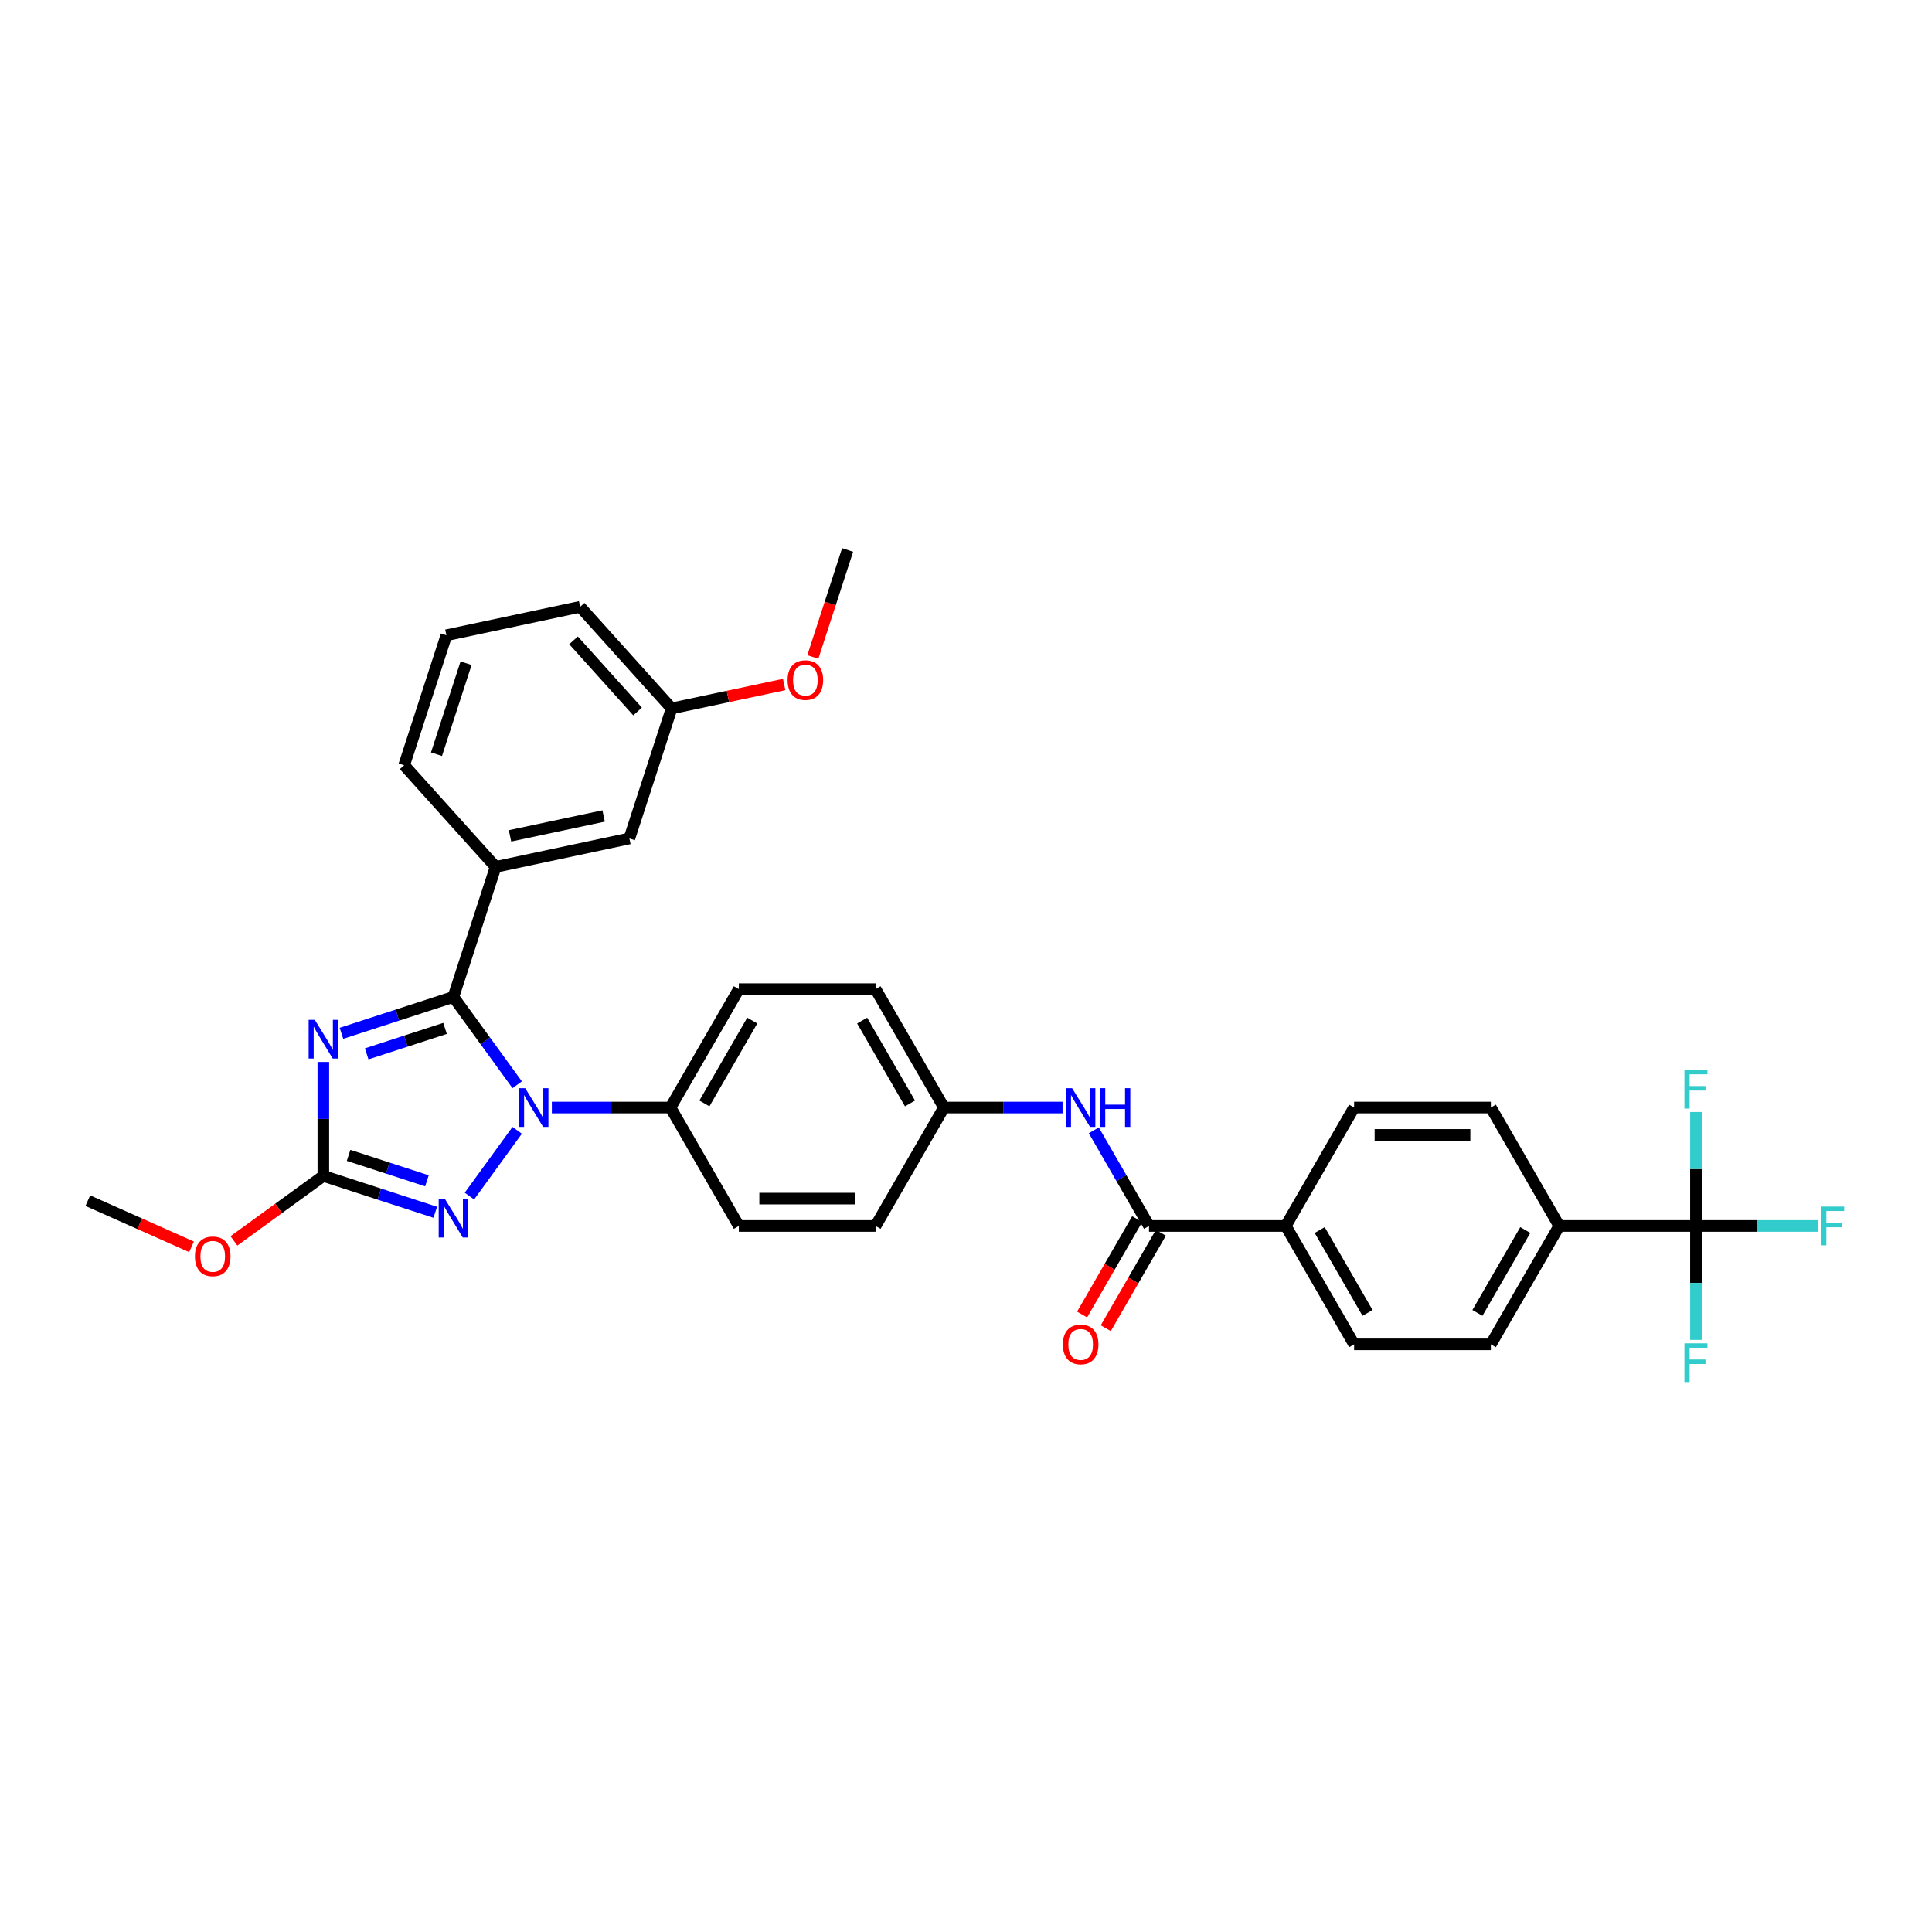 <?xml version='1.0' encoding='iso-8859-1'?>
<svg version='1.1' baseProfile='full'
              xmlns='http://www.w3.org/2000/svg'
                      xmlns:rdkit='http://www.rdkit.org/xml'
                      xmlns:xlink='http://www.w3.org/1999/xlink'
                  xml:space='preserve'
width='1000px' height='1000px' viewBox='0 0 1000 1000'>
<!-- END OF HEADER -->
<rect style='opacity:1.0;fill:#FFFFFF;stroke:none' width='1000' height='1000' x='0' y='0'> </rect>
<path class='bond-0' d='M 877.816,634.55 L 807.045,634.55' style='fill:none;fill-rule:evenodd;stroke:#000000;stroke-width:6px;stroke-linecap:butt;stroke-linejoin:miter;stroke-opacity:1' />
<path class='bond-1' d='M 877.816,634.55 L 909.337,634.55' style='fill:none;fill-rule:evenodd;stroke:#000000;stroke-width:6px;stroke-linecap:butt;stroke-linejoin:miter;stroke-opacity:1' />
<path class='bond-1' d='M 909.337,634.55 L 940.858,634.55' style='fill:none;fill-rule:evenodd;stroke:#33CCCC;stroke-width:6px;stroke-linecap:butt;stroke-linejoin:miter;stroke-opacity:1' />
<path class='bond-2' d='M 877.816,634.55 L 877.816,664.04' style='fill:none;fill-rule:evenodd;stroke:#000000;stroke-width:6px;stroke-linecap:butt;stroke-linejoin:miter;stroke-opacity:1' />
<path class='bond-2' d='M 877.816,664.04 L 877.816,693.53' style='fill:none;fill-rule:evenodd;stroke:#33CCCC;stroke-width:6px;stroke-linecap:butt;stroke-linejoin:miter;stroke-opacity:1' />
<path class='bond-3' d='M 877.816,634.55 L 877.816,605.06' style='fill:none;fill-rule:evenodd;stroke:#000000;stroke-width:6px;stroke-linecap:butt;stroke-linejoin:miter;stroke-opacity:1' />
<path class='bond-3' d='M 877.816,605.06 L 877.816,575.57' style='fill:none;fill-rule:evenodd;stroke:#33CCCC;stroke-width:6px;stroke-linecap:butt;stroke-linejoin:miter;stroke-opacity:1' />
<path class='bond-4' d='M 566.156,585.052 L 580.445,609.801' style='fill:none;fill-rule:evenodd;stroke:#0000FF;stroke-width:6px;stroke-linecap:butt;stroke-linejoin:miter;stroke-opacity:1' />
<path class='bond-4' d='M 580.445,609.801 L 594.734,634.55' style='fill:none;fill-rule:evenodd;stroke:#000000;stroke-width:6px;stroke-linecap:butt;stroke-linejoin:miter;stroke-opacity:1' />
<path class='bond-5' d='M 549.978,573.261 L 519.278,573.261' style='fill:none;fill-rule:evenodd;stroke:#0000FF;stroke-width:6px;stroke-linecap:butt;stroke-linejoin:miter;stroke-opacity:1' />
<path class='bond-5' d='M 519.278,573.261 L 488.578,573.261' style='fill:none;fill-rule:evenodd;stroke:#000000;stroke-width:6px;stroke-linecap:butt;stroke-linejoin:miter;stroke-opacity:1' />
<path class='bond-6' d='M 588.605,631.012 L 574.348,655.705' style='fill:none;fill-rule:evenodd;stroke:#000000;stroke-width:6px;stroke-linecap:butt;stroke-linejoin:miter;stroke-opacity:1' />
<path class='bond-6' d='M 574.348,655.705 L 560.092,680.397' style='fill:none;fill-rule:evenodd;stroke:#FF0000;stroke-width:6px;stroke-linecap:butt;stroke-linejoin:miter;stroke-opacity:1' />
<path class='bond-6' d='M 600.863,638.089 L 586.606,662.782' style='fill:none;fill-rule:evenodd;stroke:#000000;stroke-width:6px;stroke-linecap:butt;stroke-linejoin:miter;stroke-opacity:1' />
<path class='bond-6' d='M 586.606,662.782 L 572.35,687.474' style='fill:none;fill-rule:evenodd;stroke:#FF0000;stroke-width:6px;stroke-linecap:butt;stroke-linejoin:miter;stroke-opacity:1' />
<path class='bond-7' d='M 594.734,634.55 L 665.504,634.55' style='fill:none;fill-rule:evenodd;stroke:#000000;stroke-width:6px;stroke-linecap:butt;stroke-linejoin:miter;stroke-opacity:1' />
<path class='bond-8' d='M 807.045,634.55 L 771.66,695.839' style='fill:none;fill-rule:evenodd;stroke:#000000;stroke-width:6px;stroke-linecap:butt;stroke-linejoin:miter;stroke-opacity:1' />
<path class='bond-8' d='M 789.48,636.667 L 764.71,679.569' style='fill:none;fill-rule:evenodd;stroke:#000000;stroke-width:6px;stroke-linecap:butt;stroke-linejoin:miter;stroke-opacity:1' />
<path class='bond-9' d='M 807.045,634.55 L 771.66,573.261' style='fill:none;fill-rule:evenodd;stroke:#000000;stroke-width:6px;stroke-linecap:butt;stroke-linejoin:miter;stroke-opacity:1' />
<path class='bond-10' d='M 267.7,585.052 L 242.97,619.09' style='fill:none;fill-rule:evenodd;stroke:#0000FF;stroke-width:6px;stroke-linecap:butt;stroke-linejoin:miter;stroke-opacity:1' />
<path class='bond-11' d='M 267.7,561.471 L 251.184,538.739' style='fill:none;fill-rule:evenodd;stroke:#0000FF;stroke-width:6px;stroke-linecap:butt;stroke-linejoin:miter;stroke-opacity:1' />
<path class='bond-11' d='M 251.184,538.739 L 234.668,516.007' style='fill:none;fill-rule:evenodd;stroke:#000000;stroke-width:6px;stroke-linecap:butt;stroke-linejoin:miter;stroke-opacity:1' />
<path class='bond-12' d='M 285.636,573.261 L 316.336,573.261' style='fill:none;fill-rule:evenodd;stroke:#0000FF;stroke-width:6px;stroke-linecap:butt;stroke-linejoin:miter;stroke-opacity:1' />
<path class='bond-12' d='M 316.336,573.261 L 347.037,573.261' style='fill:none;fill-rule:evenodd;stroke:#000000;stroke-width:6px;stroke-linecap:butt;stroke-linejoin:miter;stroke-opacity:1' />
<path class='bond-13' d='M 225.298,627.471 L 196.33,618.059' style='fill:none;fill-rule:evenodd;stroke:#0000FF;stroke-width:6px;stroke-linecap:butt;stroke-linejoin:miter;stroke-opacity:1' />
<path class='bond-13' d='M 196.33,618.059 L 167.361,608.646' style='fill:none;fill-rule:evenodd;stroke:#000000;stroke-width:6px;stroke-linecap:butt;stroke-linejoin:miter;stroke-opacity:1' />
<path class='bond-13' d='M 220.981,611.186 L 200.704,604.597' style='fill:none;fill-rule:evenodd;stroke:#0000FF;stroke-width:6px;stroke-linecap:butt;stroke-linejoin:miter;stroke-opacity:1' />
<path class='bond-13' d='M 200.704,604.597 L 180.426,598.009' style='fill:none;fill-rule:evenodd;stroke:#000000;stroke-width:6px;stroke-linecap:butt;stroke-linejoin:miter;stroke-opacity:1' />
<path class='bond-14' d='M 167.361,608.646 L 167.361,579.156' style='fill:none;fill-rule:evenodd;stroke:#000000;stroke-width:6px;stroke-linecap:butt;stroke-linejoin:miter;stroke-opacity:1' />
<path class='bond-14' d='M 167.361,579.156 L 167.361,549.666' style='fill:none;fill-rule:evenodd;stroke:#0000FF;stroke-width:6px;stroke-linecap:butt;stroke-linejoin:miter;stroke-opacity:1' />
<path class='bond-15' d='M 167.361,608.646 L 144.219,625.461' style='fill:none;fill-rule:evenodd;stroke:#000000;stroke-width:6px;stroke-linecap:butt;stroke-linejoin:miter;stroke-opacity:1' />
<path class='bond-15' d='M 144.219,625.461 L 121.076,642.275' style='fill:none;fill-rule:evenodd;stroke:#FF0000;stroke-width:6px;stroke-linecap:butt;stroke-linejoin:miter;stroke-opacity:1' />
<path class='bond-16' d='M 176.731,534.831 L 205.7,525.419' style='fill:none;fill-rule:evenodd;stroke:#0000FF;stroke-width:6px;stroke-linecap:butt;stroke-linejoin:miter;stroke-opacity:1' />
<path class='bond-16' d='M 205.7,525.419 L 234.668,516.007' style='fill:none;fill-rule:evenodd;stroke:#000000;stroke-width:6px;stroke-linecap:butt;stroke-linejoin:miter;stroke-opacity:1' />
<path class='bond-16' d='M 189.796,545.469 L 210.074,538.88' style='fill:none;fill-rule:evenodd;stroke:#0000FF;stroke-width:6px;stroke-linecap:butt;stroke-linejoin:miter;stroke-opacity:1' />
<path class='bond-16' d='M 210.074,538.88 L 230.351,532.292' style='fill:none;fill-rule:evenodd;stroke:#000000;stroke-width:6px;stroke-linecap:butt;stroke-linejoin:miter;stroke-opacity:1' />
<path class='bond-17' d='M 234.668,516.007 L 256.537,448.7' style='fill:none;fill-rule:evenodd;stroke:#000000;stroke-width:6px;stroke-linecap:butt;stroke-linejoin:miter;stroke-opacity:1' />
<path class='bond-18' d='M 99.137,645.36 L 72.296,633.41' style='fill:none;fill-rule:evenodd;stroke:#FF0000;stroke-width:6px;stroke-linecap:butt;stroke-linejoin:miter;stroke-opacity:1' />
<path class='bond-18' d='M 72.296,633.41 L 45.455,621.459' style='fill:none;fill-rule:evenodd;stroke:#000000;stroke-width:6px;stroke-linecap:butt;stroke-linejoin:miter;stroke-opacity:1' />
<path class='bond-19' d='M 488.578,573.261 L 453.192,511.972' style='fill:none;fill-rule:evenodd;stroke:#000000;stroke-width:6px;stroke-linecap:butt;stroke-linejoin:miter;stroke-opacity:1' />
<path class='bond-19' d='M 471.012,571.145 L 446.242,528.242' style='fill:none;fill-rule:evenodd;stroke:#000000;stroke-width:6px;stroke-linecap:butt;stroke-linejoin:miter;stroke-opacity:1' />
<path class='bond-20' d='M 488.578,573.261 L 453.192,634.55' style='fill:none;fill-rule:evenodd;stroke:#000000;stroke-width:6px;stroke-linecap:butt;stroke-linejoin:miter;stroke-opacity:1' />
<path class='bond-21' d='M 256.537,448.7 L 325.762,433.986' style='fill:none;fill-rule:evenodd;stroke:#000000;stroke-width:6px;stroke-linecap:butt;stroke-linejoin:miter;stroke-opacity:1' />
<path class='bond-21' d='M 263.978,432.648 L 312.435,422.348' style='fill:none;fill-rule:evenodd;stroke:#000000;stroke-width:6px;stroke-linecap:butt;stroke-linejoin:miter;stroke-opacity:1' />
<path class='bond-22' d='M 256.537,448.7 L 209.183,396.107' style='fill:none;fill-rule:evenodd;stroke:#000000;stroke-width:6px;stroke-linecap:butt;stroke-linejoin:miter;stroke-opacity:1' />
<path class='bond-23' d='M 325.762,433.986 L 347.631,366.679' style='fill:none;fill-rule:evenodd;stroke:#000000;stroke-width:6px;stroke-linecap:butt;stroke-linejoin:miter;stroke-opacity:1' />
<path class='bond-24' d='M 347.631,366.679 L 376.758,360.488' style='fill:none;fill-rule:evenodd;stroke:#000000;stroke-width:6px;stroke-linecap:butt;stroke-linejoin:miter;stroke-opacity:1' />
<path class='bond-24' d='M 376.758,360.488 L 405.885,354.296' style='fill:none;fill-rule:evenodd;stroke:#FF0000;stroke-width:6px;stroke-linecap:butt;stroke-linejoin:miter;stroke-opacity:1' />
<path class='bond-25' d='M 347.631,366.679 L 300.276,314.086' style='fill:none;fill-rule:evenodd;stroke:#000000;stroke-width:6px;stroke-linecap:butt;stroke-linejoin:miter;stroke-opacity:1' />
<path class='bond-25' d='M 330.009,368.261 L 296.861,331.446' style='fill:none;fill-rule:evenodd;stroke:#000000;stroke-width:6px;stroke-linecap:butt;stroke-linejoin:miter;stroke-opacity:1' />
<path class='bond-26' d='M 420.723,340.061 L 429.723,312.36' style='fill:none;fill-rule:evenodd;stroke:#FF0000;stroke-width:6px;stroke-linecap:butt;stroke-linejoin:miter;stroke-opacity:1' />
<path class='bond-26' d='M 429.723,312.36 L 438.724,284.658' style='fill:none;fill-rule:evenodd;stroke:#000000;stroke-width:6px;stroke-linecap:butt;stroke-linejoin:miter;stroke-opacity:1' />
<path class='bond-27' d='M 209.183,396.107 L 231.052,328.8' style='fill:none;fill-rule:evenodd;stroke:#000000;stroke-width:6px;stroke-linecap:butt;stroke-linejoin:miter;stroke-opacity:1' />
<path class='bond-27' d='M 225.924,390.385 L 241.233,343.27' style='fill:none;fill-rule:evenodd;stroke:#000000;stroke-width:6px;stroke-linecap:butt;stroke-linejoin:miter;stroke-opacity:1' />
<path class='bond-28' d='M 231.052,328.8 L 300.276,314.086' style='fill:none;fill-rule:evenodd;stroke:#000000;stroke-width:6px;stroke-linecap:butt;stroke-linejoin:miter;stroke-opacity:1' />
<path class='bond-29' d='M 453.192,511.972 L 382.422,511.972' style='fill:none;fill-rule:evenodd;stroke:#000000;stroke-width:6px;stroke-linecap:butt;stroke-linejoin:miter;stroke-opacity:1' />
<path class='bond-30' d='M 453.192,634.55 L 382.422,634.55' style='fill:none;fill-rule:evenodd;stroke:#000000;stroke-width:6px;stroke-linecap:butt;stroke-linejoin:miter;stroke-opacity:1' />
<path class='bond-30' d='M 442.577,620.396 L 393.037,620.396' style='fill:none;fill-rule:evenodd;stroke:#000000;stroke-width:6px;stroke-linecap:butt;stroke-linejoin:miter;stroke-opacity:1' />
<path class='bond-31' d='M 347.037,573.261 L 382.422,634.55' style='fill:none;fill-rule:evenodd;stroke:#000000;stroke-width:6px;stroke-linecap:butt;stroke-linejoin:miter;stroke-opacity:1' />
<path class='bond-32' d='M 347.037,573.261 L 382.422,511.972' style='fill:none;fill-rule:evenodd;stroke:#000000;stroke-width:6px;stroke-linecap:butt;stroke-linejoin:miter;stroke-opacity:1' />
<path class='bond-32' d='M 364.602,571.145 L 389.372,528.242' style='fill:none;fill-rule:evenodd;stroke:#000000;stroke-width:6px;stroke-linecap:butt;stroke-linejoin:miter;stroke-opacity:1' />
<path class='bond-33' d='M 665.504,634.55 L 700.89,573.261' style='fill:none;fill-rule:evenodd;stroke:#000000;stroke-width:6px;stroke-linecap:butt;stroke-linejoin:miter;stroke-opacity:1' />
<path class='bond-34' d='M 665.504,634.55 L 700.89,695.839' style='fill:none;fill-rule:evenodd;stroke:#000000;stroke-width:6px;stroke-linecap:butt;stroke-linejoin:miter;stroke-opacity:1' />
<path class='bond-34' d='M 683.07,636.667 L 707.84,679.569' style='fill:none;fill-rule:evenodd;stroke:#000000;stroke-width:6px;stroke-linecap:butt;stroke-linejoin:miter;stroke-opacity:1' />
<path class='bond-35' d='M 771.66,695.839 L 700.89,695.839' style='fill:none;fill-rule:evenodd;stroke:#000000;stroke-width:6px;stroke-linecap:butt;stroke-linejoin:miter;stroke-opacity:1' />
<path class='bond-36' d='M 771.66,573.261 L 700.89,573.261' style='fill:none;fill-rule:evenodd;stroke:#000000;stroke-width:6px;stroke-linecap:butt;stroke-linejoin:miter;stroke-opacity:1' />
<path class='bond-36' d='M 761.045,587.415 L 711.505,587.415' style='fill:none;fill-rule:evenodd;stroke:#000000;stroke-width:6px;stroke-linecap:butt;stroke-linejoin:miter;stroke-opacity:1' />
<path  class='atom-1' d='M 554.918 563.24
L 561.486 573.856
Q 562.137 574.903, 563.184 576.8
Q 564.232 578.696, 564.288 578.81
L 564.288 563.24
L 566.949 563.24
L 566.949 583.282
L 564.203 583.282
L 557.154 571.676
Q 556.334 570.317, 555.456 568.76
Q 554.607 567.203, 554.352 566.722
L 554.352 583.282
L 551.748 583.282
L 551.748 563.24
L 554.918 563.24
' fill='#0000FF'/>
<path  class='atom-1' d='M 569.355 563.24
L 572.073 563.24
L 572.073 571.761
L 582.32 571.761
L 582.32 563.24
L 585.038 563.24
L 585.038 583.282
L 582.32 583.282
L 582.32 574.025
L 572.073 574.025
L 572.073 583.282
L 569.355 583.282
L 569.355 563.24
' fill='#0000FF'/>
<path  class='atom-3' d='M 550.148 695.896
Q 550.148 691.084, 552.526 688.394
Q 554.904 685.705, 559.348 685.705
Q 563.793 685.705, 566.171 688.394
Q 568.549 691.084, 568.549 695.896
Q 568.549 700.765, 566.142 703.539
Q 563.736 706.285, 559.348 706.285
Q 554.932 706.285, 552.526 703.539
Q 550.148 700.793, 550.148 695.896
M 559.348 704.02
Q 562.406 704.02, 564.048 701.982
Q 565.718 699.916, 565.718 695.896
Q 565.718 691.961, 564.048 689.98
Q 562.406 687.97, 559.348 687.97
Q 556.291 687.97, 554.621 689.951
Q 552.979 691.933, 552.979 695.896
Q 552.979 699.944, 554.621 701.982
Q 556.291 704.02, 559.348 704.02
' fill='#FF0000'/>
<path  class='atom-5' d='M 271.836 563.24
L 278.403 573.856
Q 279.054 574.903, 280.102 576.8
Q 281.149 578.696, 281.206 578.81
L 281.206 563.24
L 283.867 563.24
L 283.867 583.282
L 281.121 583.282
L 274.072 571.676
Q 273.251 570.317, 272.374 568.76
Q 271.524 567.203, 271.27 566.722
L 271.27 583.282
L 268.665 583.282
L 268.665 563.24
L 271.836 563.24
' fill='#0000FF'/>
<path  class='atom-6' d='M 230.238 620.495
L 236.805 631.11
Q 237.456 632.158, 238.504 634.054
Q 239.551 635.951, 239.608 636.064
L 239.608 620.495
L 242.269 620.495
L 242.269 640.537
L 239.523 640.537
L 232.474 628.931
Q 231.653 627.572, 230.776 626.015
Q 229.926 624.458, 229.672 623.977
L 229.672 640.537
L 227.067 640.537
L 227.067 620.495
L 230.238 620.495
' fill='#0000FF'/>
<path  class='atom-8' d='M 162.931 527.855
L 169.499 538.47
Q 170.15 539.518, 171.197 541.414
Q 172.244 543.311, 172.301 543.424
L 172.301 527.855
L 174.962 527.855
L 174.962 547.897
L 172.216 547.897
L 165.167 536.291
Q 164.346 534.932, 163.469 533.375
Q 162.62 531.818, 162.365 531.337
L 162.365 547.897
L 159.761 547.897
L 159.761 527.855
L 162.931 527.855
' fill='#0000FF'/>
<path  class='atom-10' d='M 100.907 650.301
Q 100.907 645.489, 103.284 642.799
Q 105.662 640.11, 110.107 640.11
Q 114.551 640.11, 116.929 642.799
Q 119.307 645.489, 119.307 650.301
Q 119.307 655.17, 116.901 657.944
Q 114.494 660.69, 110.107 660.69
Q 105.691 660.69, 103.284 657.944
Q 100.907 655.198, 100.907 650.301
M 110.107 658.425
Q 113.164 658.425, 114.806 656.387
Q 116.476 654.321, 116.476 650.301
Q 116.476 646.366, 114.806 644.385
Q 113.164 642.375, 110.107 642.375
Q 107.049 642.375, 105.379 644.356
Q 103.737 646.338, 103.737 650.301
Q 103.737 654.349, 105.379 656.387
Q 107.049 658.425, 110.107 658.425
' fill='#FF0000'/>
<path  class='atom-16' d='M 407.655 352.021
Q 407.655 347.209, 410.033 344.52
Q 412.411 341.83, 416.855 341.83
Q 421.299 341.83, 423.677 344.52
Q 426.055 347.209, 426.055 352.021
Q 426.055 356.89, 423.649 359.665
Q 421.243 362.411, 416.855 362.411
Q 412.439 362.411, 410.033 359.665
Q 407.655 356.919, 407.655 352.021
M 416.855 360.146
Q 419.912 360.146, 421.554 358.108
Q 423.224 356.041, 423.224 352.021
Q 423.224 348.087, 421.554 346.105
Q 419.912 344.095, 416.855 344.095
Q 413.798 344.095, 412.127 346.077
Q 410.486 348.058, 410.486 352.021
Q 410.486 356.07, 412.127 358.108
Q 413.798 360.146, 416.855 360.146
' fill='#FF0000'/>
<path  class='atom-31' d='M 942.628 624.529
L 954.545 624.529
L 954.545 626.822
L 945.317 626.822
L 945.317 632.908
L 953.526 632.908
L 953.526 635.23
L 945.317 635.23
L 945.317 644.571
L 942.628 644.571
L 942.628 624.529
' fill='#33CCCC'/>
<path  class='atom-32' d='M 871.857 695.3
L 883.775 695.3
L 883.775 697.593
L 874.546 697.593
L 874.546 703.679
L 882.756 703.679
L 882.756 706
L 874.546 706
L 874.546 715.342
L 871.857 715.342
L 871.857 695.3
' fill='#33CCCC'/>
<path  class='atom-33' d='M 871.857 553.759
L 883.775 553.759
L 883.775 556.052
L 874.546 556.052
L 874.546 562.138
L 882.756 562.138
L 882.756 564.459
L 874.546 564.459
L 874.546 573.801
L 871.857 573.801
L 871.857 553.759
' fill='#33CCCC'/>
</svg>
